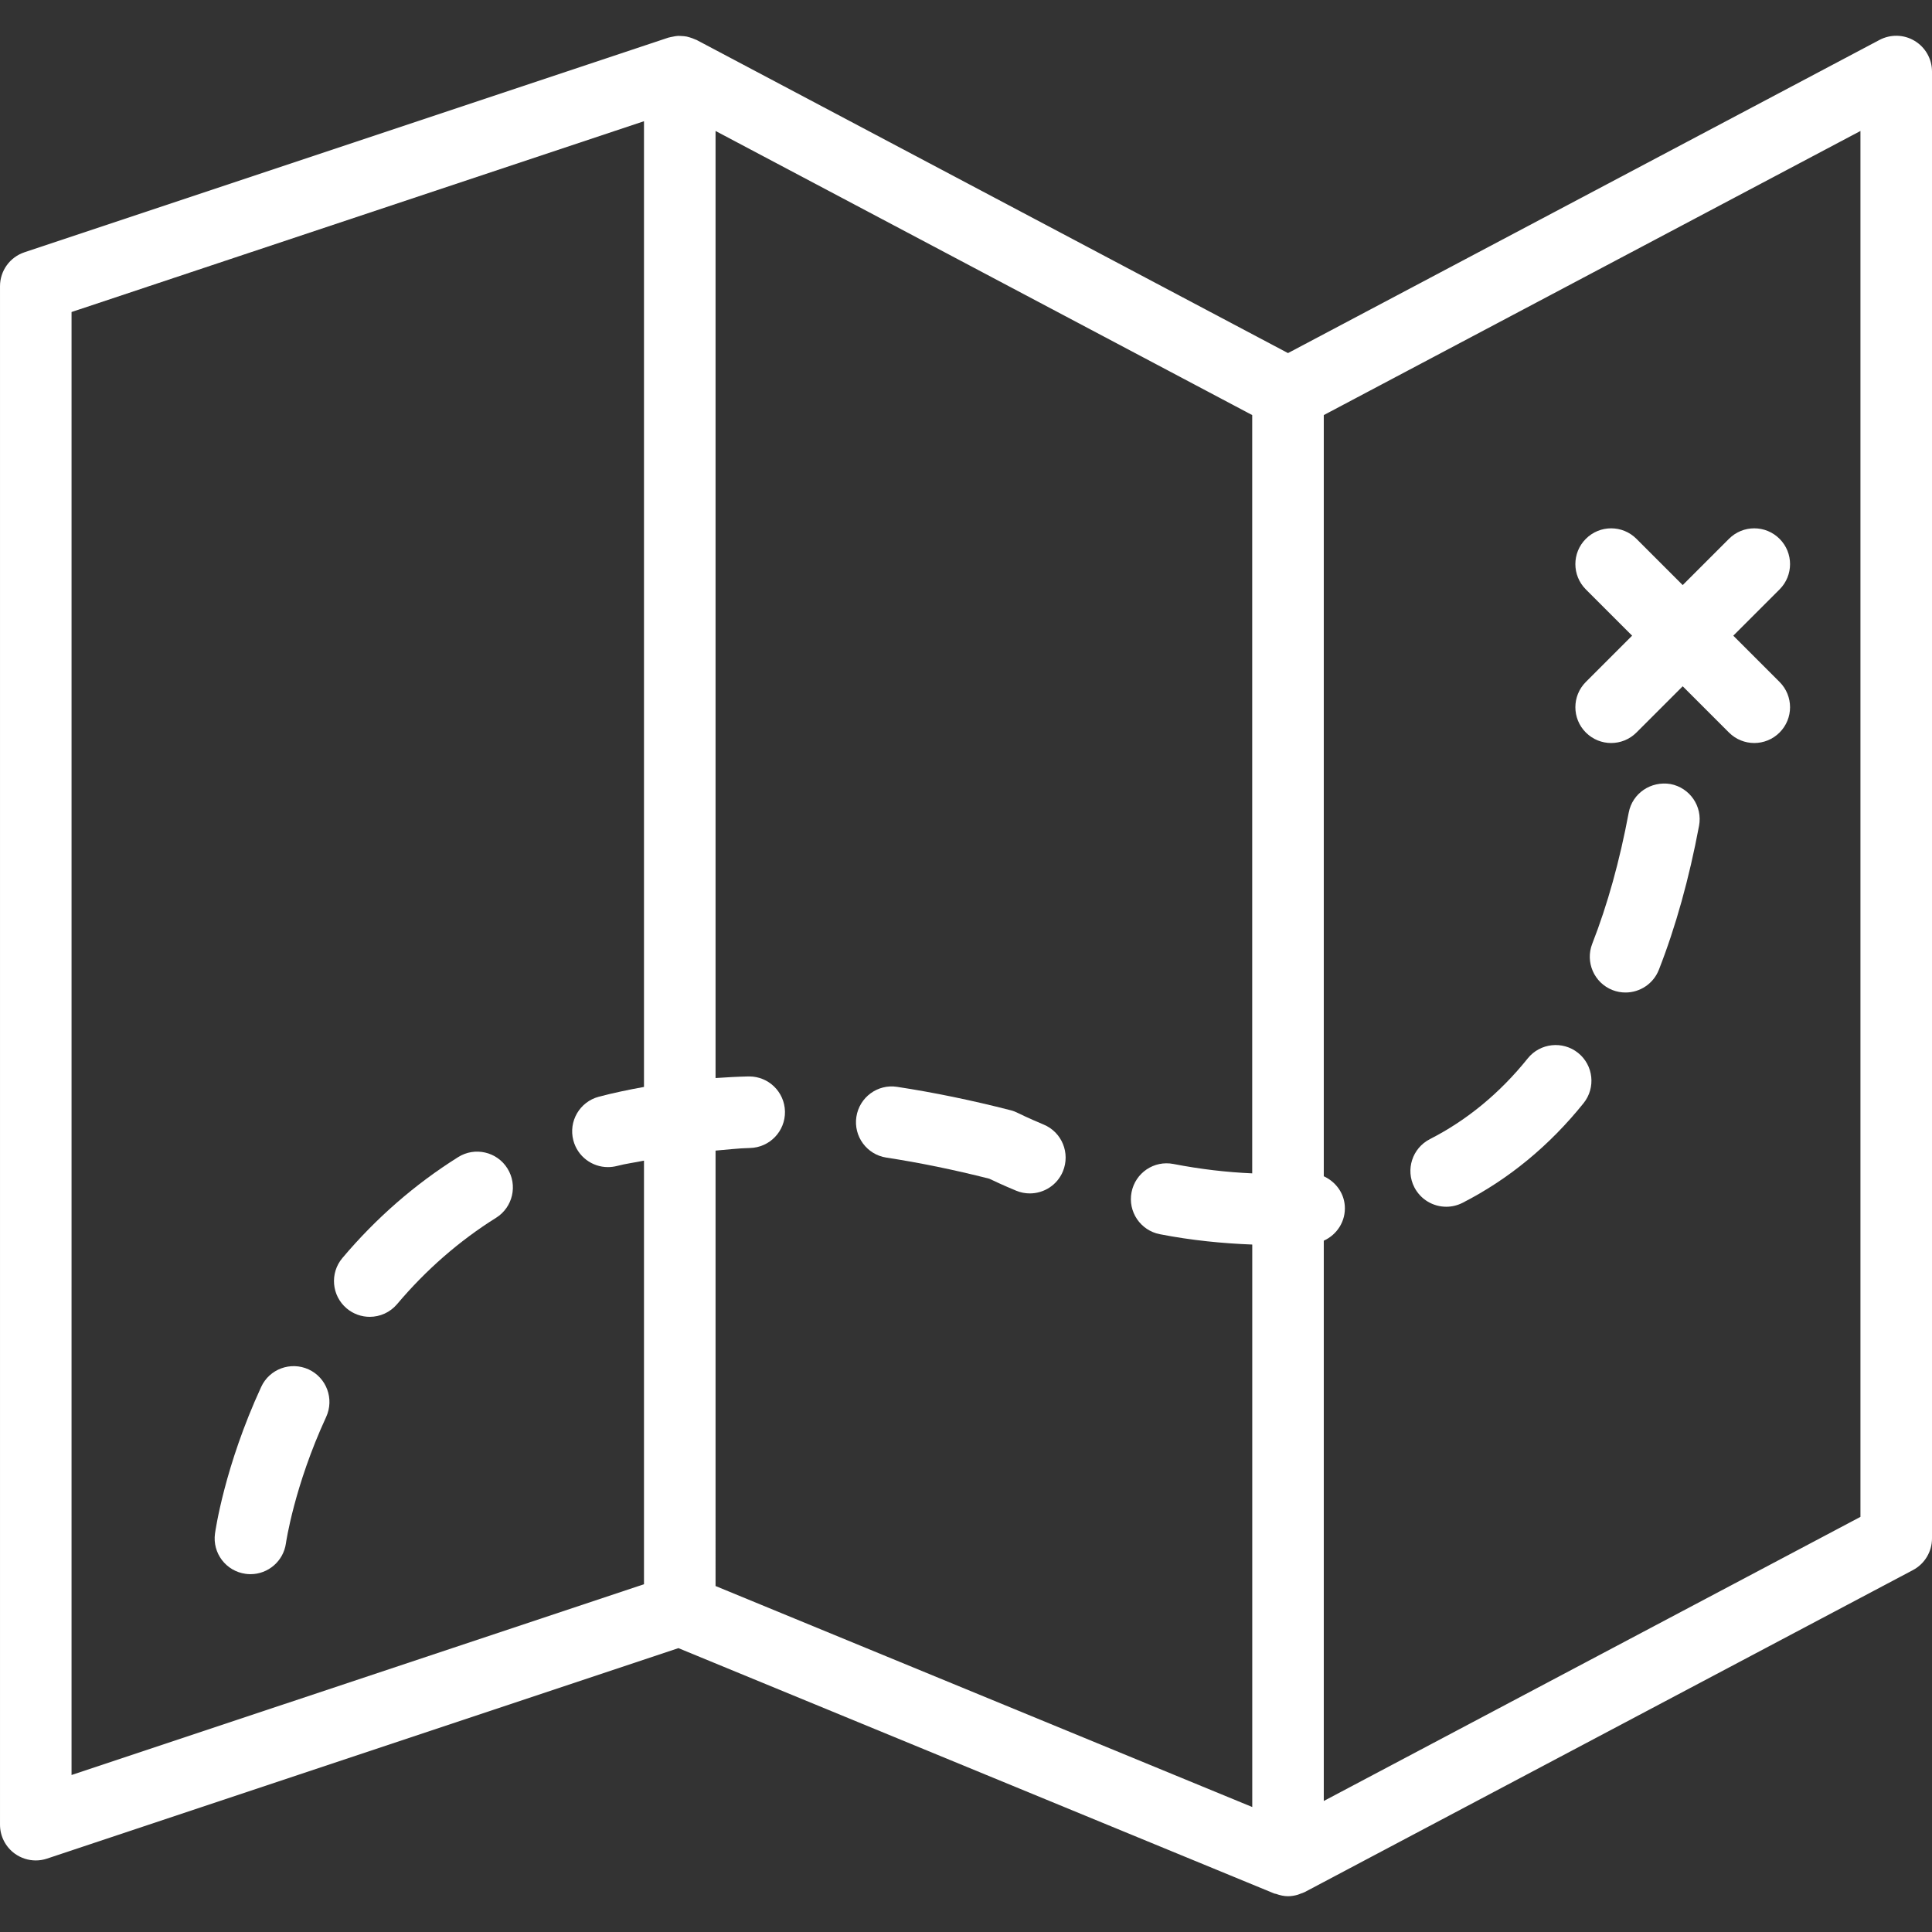 <?xml version="1.0" encoding="utf-8"?>
<!-- Generator: Adobe Illustrator 16.0.0, SVG Export Plug-In . SVG Version: 6.00 Build 0)  -->
<!DOCTYPE svg PUBLIC "-//W3C//DTD SVG 1.1//EN" "http://www.w3.org/Graphics/SVG/1.1/DTD/svg11.dtd">
<svg version="1.1" id="Capa_1" xmlns="http://www.w3.org/2000/svg" xmlns:xlink="http://www.w3.org/1999/xlink" x="0px" y="0px"
	 width="200px" height="200px" viewBox="375 257.5 200 200" enable-background="new 375 257.5 200 200" xml:space="preserve">
<rect x="375" y="257.5" width="200" height="200" fill="#333333" stroke="none"/>
<g>
	<path fill="#FFFFFF" d="M573.207,261.733c-1.111-0.674-2.496-0.704-3.641-0.1l-61.233,32.418l-61.229-32.418
		c-0.048-0.026-0.104-0.033-0.152-0.056c-0.178-0.085-0.359-0.148-0.544-0.204c-0.103-0.03-0.204-0.063-0.307-0.085
		c-0.204-0.041-0.411-0.055-0.623-0.063c-0.092-0.004-0.185-0.015-0.281-0.011c-0.201,0.011-0.396,0.048-0.593,0.092
		c-0.111,0.022-0.222,0.037-0.33,0.071c-0.026,0.007-0.052,0.007-0.074,0.015l-66.666,22.223c-1.515,0.504-2.533,1.919-2.533,3.514
		v159.26c0,1.188,0.57,2.308,1.541,3.007c0.637,0.456,1.396,0.696,2.163,0.696c0.392,0,0.788-0.063,1.17-0.192l65.355-21.785
		l61.692,25.404c0.053,0.021,0.111,0.015,0.163,0.033c0.407,0.145,0.822,0.244,1.248,0.244c0.333,0,0.663-0.056,0.985-0.146
		c0.104-0.028,0.2-0.077,0.304-0.114c0.148-0.055,0.304-0.097,0.444-0.17l62.963-33.333c1.211-0.641,1.971-1.904,1.971-3.274
		V264.906C575,263.607,574.319,262.403,573.207,261.733z M382.407,289.799l59.259-19.751v99.971
		c-1.592,0.288-3.164,0.614-4.681,1.015c-1.978,0.526-3.156,2.552-2.63,4.529c0.441,1.66,1.938,2.756,3.578,2.756
		c0.311,0,0.634-0.041,0.952-0.122c0.889-0.237,1.859-0.355,2.781-0.549V421.5l-59.26,19.748L382.407,289.799L382.407,289.799z
		 M449.074,376.61c1.188-0.093,2.34-0.244,3.56-0.27c2.044-0.045,3.666-1.737,3.626-3.782c-0.044-2.019-1.693-3.626-3.704-3.626
		c-0.026,0-0.056,0-0.082,0c-1.148,0.026-2.278,0.089-3.4,0.167v-98.041l55.555,29.411v78.497c-2.645-0.115-5.333-0.426-8.152-0.971
		c-2.015-0.396-3.952,0.922-4.341,2.93c-0.39,2.008,0.926,3.952,2.934,4.341c3.281,0.638,6.466,0.948,9.563,1.07v58.226
		l-55.559-22.877V376.61L449.074,376.61z M567.593,414.525l-55.556,29.412v-58.001c1.377-0.625,2.296-2.033,2.174-3.63
		c-0.107-1.385-0.996-2.496-2.174-3.04v-78.797l55.556-29.411V414.525z"/>
	<path display="none" fill="#FFFFFF" d="M415.741,290.833c-10.211,0-18.519,8.308-18.519,18.519c0,8.945,6.374,16.422,14.815,18.145
		v7.781c0,2.047,1.659,3.703,3.703,3.703c2.045,0,3.704-1.656,3.704-3.703v-7.781c8.441-1.723,14.815-9.2,14.815-18.145
		C434.26,299.14,425.952,290.833,415.741,290.833z M415.741,320.463c-6.125,0-11.111-4.985-11.111-11.111
		c0-6.125,4.985-11.111,11.111-11.111s11.112,4.985,11.112,11.111C426.852,315.477,421.867,320.463,415.741,320.463z"/>
	<path fill="#FFFFFF" d="M541.926,359.992c0.444,0.174,0.9,0.252,1.348,0.252c1.481,0,2.878-0.893,3.452-2.355
		c1.741-4.441,3.138-9.456,4.159-14.904c0.378-2.007-0.948-3.941-2.959-4.322c-2.022-0.333-3.945,0.952-4.322,2.963
		c-0.934,4.993-2.203,9.555-3.774,13.567C539.085,357.093,540.022,359.244,541.926,359.992z"/>
	<path fill="#FFFFFF" d="M422.426,377.285c-4.47,2.804-8.5,6.314-11.981,10.444c-1.318,1.563-1.119,3.899,0.444,5.218
		c0.696,0.586,1.545,0.871,2.385,0.871c1.055,0,2.1-0.449,2.833-1.315c2.985-3.54,6.433-6.552,10.251-8.94
		c1.733-1.089,2.255-3.374,1.17-5.107C426.445,376.721,424.156,376.196,422.426,377.285z"/>
	<path fill="#FFFFFF" d="M406.952,399.262c-1.859-0.852-4.059-0.048-4.914,1.811c-3.801,8.245-4.741,14.901-4.782,15.182
		c-0.278,2.025,1.137,3.889,3.164,4.167c0.17,0.025,0.344,0.037,0.511,0.037c1.819,0,3.404-1.341,3.667-3.188
		c0.007-0.06,0.856-5.915,4.167-13.089C409.618,402.318,408.808,400.122,406.952,399.262z"/>
	<path fill="#FFFFFF" d="M524.715,382.422c0.566,0,1.145-0.13,1.682-0.403c4.785-2.448,9.004-5.923,12.533-10.319
		c1.281-1.596,1.026-3.93-0.57-5.207c-1.592-1.271-3.926-1.022-5.207,0.57c-2.874,3.582-6.281,6.393-10.13,8.359
		c-1.823,0.934-2.544,3.163-1.611,4.985C522.071,381.685,523.37,382.422,524.715,382.422z"/>
	<path fill="#FFFFFF" d="M483.037,373.914c-1.634-0.685-2.589-1.159-2.651-1.192c-0.241-0.122-0.496-0.223-0.76-0.289
		c-4.012-1.03-7.963-1.844-11.752-2.422c-2.019-0.318-3.911,1.078-4.222,3.101c-0.308,2.021,1.081,3.914,3.104,4.222
		c3.43,0.526,7.011,1.259,10.656,2.186c0.496,0.237,1.444,0.685,2.771,1.236c0.467,0.197,0.951,0.286,1.426,0.286
		c1.448,0,2.826-0.853,3.419-2.274C485.815,376.87,484.926,374.699,483.037,373.914z"/>
	<path display="none" fill="#FFFFFF" d="M548.789,331.318c0.081,0.004,0.158,0.007,0.24,0.007c1.937,0,3.566-1.504,3.692-3.47
		c0.229-3.56,0.345-7.326,0.345-11.185c0-1.285-0.012-2.589-0.038-3.918c-0.037-2.048-1.814-3.604-3.771-3.637
		c-2.045,0.037-3.674,1.726-3.637,3.771c0.022,1.286,0.037,2.548,0.037,3.785c0,3.704-0.111,7.308-0.33,10.715
		C545.2,329.426,546.747,331.184,548.789,331.318z"/>
	<path fill="#FFFFFF" d="M539.168,333.332c0.723,0.722,1.671,1.085,2.619,1.085c0.947,0,1.896-0.363,2.617-1.085l4.789-4.789
		l4.789,4.789c0.723,0.722,1.671,1.085,2.618,1.085c0.948,0,1.896-0.363,2.619-1.085c1.448-1.449,1.448-3.789,0-5.238l-4.789-4.789
		l4.789-4.788c1.448-1.449,1.448-3.79,0-5.238c-1.448-1.448-3.789-1.448-5.237,0l-4.789,4.789l-4.789-4.789
		c-1.448-1.448-3.789-1.448-5.237,0c-1.448,1.448-1.448,3.789,0,5.238l4.789,4.788l-4.789,4.789
		C537.72,329.539,537.72,331.884,539.168,333.332z"/>
</g>
</svg>
